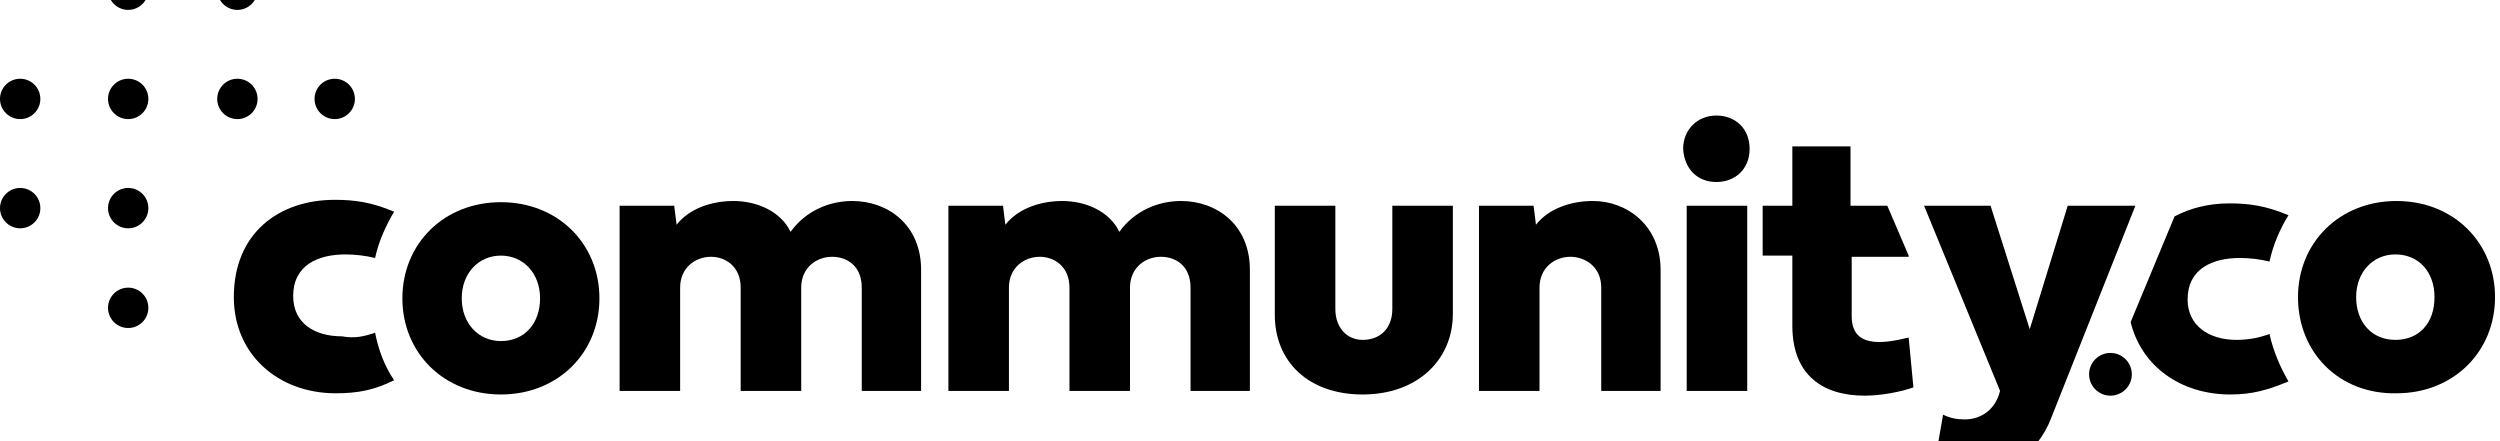 <?xml version="1.0" encoding="UTF-8"?>
<svg preserveAspectRatio="xMidYMid slice" xmlns="http://www.w3.org/2000/svg" width="34px" height="6px" viewBox="0 0 239 48" fill="none">
  <g clip-path="url(#clip0_2513_9062)">
    <path d="M203.688 33.702C204.71 37.901 208.454 40.624 213.22 40.624C215.376 40.624 216.851 40.17 218.78 39.376C217.986 38.014 217.305 36.426 216.965 34.837C216.057 35.177 215.036 35.404 213.788 35.404C211.178 35.404 209.135 34.043 209.135 31.546C209.135 28.596 211.518 27.575 214.128 27.575C215.036 27.575 216.057 27.688 216.965 27.915C217.305 26.326 217.986 24.738 218.78 23.489C216.624 22.582 215.036 22.355 213.107 22.355C211.178 22.355 209.362 22.809 207.887 23.603L203.688 33.702Z" fill="black"></path>
    <path fill-rule="evenodd" clip-rule="evenodd" d="M219.688 31.319C219.688 26.099 223.66 22.127 229.107 22.127C234.553 22.127 238.525 26.099 238.525 31.319C238.525 36.539 234.553 40.51 229.107 40.51C223.66 40.624 219.688 36.652 219.688 31.319ZM232.738 31.319C232.738 28.936 231.263 27.234 228.993 27.234C226.837 27.234 225.248 28.936 225.248 31.319C225.248 33.702 226.724 35.404 228.993 35.404C231.263 35.404 232.738 33.815 232.738 31.319Z" fill="black"></path>
    <path d="M47.886 22.241C42.44 22.241 38.468 26.213 38.468 31.433C38.468 36.653 42.44 40.624 47.886 40.624C53.333 40.624 57.305 36.653 57.305 31.433C57.305 26.213 53.333 22.241 47.886 22.241ZM47.886 27.348C50.042 27.348 51.631 29.05 51.631 31.433C51.631 33.816 50.156 35.518 47.886 35.518C45.73 35.518 44.142 33.816 44.142 31.433C44.142 29.05 45.73 27.348 47.886 27.348Z" fill="black"></path>
    <path d="M82.27 40.283H88.057V28.709C88.057 24.397 84.879 22.127 81.475 22.127C79.319 22.127 77.05 23.035 75.575 25.078C74.667 23.149 72.397 22.127 70.128 22.127C68.085 22.127 65.929 22.808 64.681 24.397L64.454 22.581H59.234V40.283H65.021V30.411C65.021 28.482 66.496 27.461 67.972 27.461C69.333 27.461 70.809 28.369 70.809 30.411V40.283H76.596V30.411C76.596 28.482 78.071 27.461 79.546 27.461C81.021 27.461 82.383 28.369 82.383 30.411V40.283H82.27Z" fill="black"></path>
    <path d="M113.702 40.283H119.489V28.709C119.489 24.397 116.312 22.127 112.908 22.127C110.752 22.127 108.482 23.035 107.007 25.078C106.099 23.149 103.83 22.127 101.56 22.127C99.518 22.127 97.362 22.808 96.113 24.397L95.886 22.581H90.667V40.283H96.454V30.411C96.454 28.482 97.929 27.461 99.404 27.461C100.766 27.461 102.241 28.369 102.241 30.411V40.283H108.028V30.411C108.028 28.482 109.503 27.461 110.979 27.461C112.454 27.461 113.816 28.369 113.816 30.411V40.283H113.702Z" fill="black"></path>
    <path d="M133.107 22.581V32.454C133.107 34.27 131.972 35.404 130.27 35.404C128.794 35.404 127.66 34.27 127.66 32.454V22.581H121.872V33.021C121.872 37.447 125.05 40.624 130.27 40.624C135.49 40.624 138.894 37.333 138.894 32.908V22.581H133.107Z" fill="black"></path>
    <path d="M158.752 40.283V28.709C158.752 24.51 155.575 22.127 152.284 22.127C150.241 22.127 148.085 22.808 146.837 24.397L146.61 22.581H141.39V40.283H147.178V30.411C147.178 28.482 148.653 27.461 150.128 27.461C151.49 27.461 153.078 28.369 153.078 30.411V40.283H158.752Z" fill="black"></path>
    <path d="M167.036 22.582H161.248V40.284H167.036V22.582ZM164.085 20.312C165.901 20.312 167.263 19.064 167.263 17.135C167.263 15.206 165.901 13.957 164.085 13.957C162.27 13.957 160.908 15.319 160.908 17.135C161.021 19.064 162.27 20.312 164.085 20.312Z" fill="black"></path>
    <path d="M182.468 27.348L180.426 22.582H176.908V16.908H171.348V22.582H168.511V27.348H171.348V34.043C171.348 38.809 174.298 40.738 178.27 40.738C179.745 40.738 181.674 40.397 182.922 39.943L182.468 35.178C179.745 35.858 177.022 36.085 177.022 33.135V27.461H182.468V27.348Z" fill="black"></path>
    <path d="M191.206 40.284C190.752 42.099 189.39 43.007 187.802 43.007C187.121 43.007 186.44 42.894 185.759 42.553L184.965 47.092C186.213 47.66 187.461 48 188.709 48C191.887 48 194.724 46.411 196.085 42.894L204.142 22.581H197.674L194.043 34.383L190.298 22.581H183.943L191.206 40.284Z" fill="black"></path>
    <path d="M35.858 34.724C36.198 36.426 36.766 37.901 37.674 39.263C35.858 40.171 34.269 40.511 32.113 40.511C26.553 40.511 22.354 36.766 22.354 31.32C22.354 25.192 26.666 22.015 32 22.015C33.929 22.015 35.517 22.242 37.674 23.149C36.879 24.511 36.198 25.986 35.858 27.575C34.95 27.348 33.929 27.235 33.021 27.235C30.411 27.235 28.028 28.256 28.028 31.206C28.028 33.816 30.071 35.064 32.681 35.064C33.929 35.291 34.837 35.064 35.858 34.724Z" fill="black"></path>
    <path d="M22.695 14.298C23.76 14.298 24.624 13.435 24.624 12.369C24.624 11.304 23.76 10.44 22.695 10.44C21.63 10.44 20.766 11.304 20.766 12.369C20.766 13.435 21.63 14.298 22.695 14.298Z" fill="black"></path>
    <path d="M22.695 3.858C23.76 3.858 24.624 2.994 24.624 1.929C24.624 0.864 23.76 0 22.695 0C21.63 0 20.766 0.864 20.766 1.929C20.766 2.994 21.63 3.858 22.695 3.858Z" fill="black"></path>
    <path d="M12.255 3.858C13.321 3.858 14.184 2.994 14.184 1.929C14.184 0.864 13.321 0 12.255 0C11.19 0 10.326 0.864 10.326 1.929C10.326 2.994 11.19 3.858 12.255 3.858Z" fill="black"></path>
    <path d="M1.929 14.298C2.994 14.298 3.858 13.435 3.858 12.369C3.858 11.304 2.994 10.44 1.929 10.44C0.864 10.44 0 11.304 0 12.369C0 13.435 0.864 14.298 1.929 14.298Z" fill="black"></path>
    <path d="M1.929 24.738C2.994 24.738 3.858 23.874 3.858 22.809C3.858 21.743 2.994 20.88 1.929 20.88C0.864 20.88 0 21.743 0 22.809C0 23.874 0.864 24.738 1.929 24.738Z" fill="black"></path>
    <path d="M12.255 14.298C13.321 14.298 14.184 13.435 14.184 12.369C14.184 11.304 13.321 10.44 12.255 10.44C11.19 10.44 10.326 11.304 10.326 12.369C10.326 13.435 11.19 14.298 12.255 14.298Z" fill="black"></path>
    <path d="M12.255 34.269C13.321 34.269 14.184 33.406 14.184 32.34C14.184 31.275 13.321 30.411 12.255 30.411C11.19 30.411 10.326 31.275 10.326 32.34C10.326 33.406 11.19 34.269 12.255 34.269Z" fill="black"></path>
    <path d="M12.255 24.738C13.321 24.738 14.184 23.874 14.184 22.809C14.184 21.743 13.321 20.88 12.255 20.88C11.19 20.88 10.326 21.743 10.326 22.809C10.326 23.874 11.19 24.738 12.255 24.738Z" fill="black"></path>
    <path d="M32 14.298C33.066 14.298 33.929 13.435 33.929 12.369C33.929 11.304 33.066 10.44 32 10.44C30.935 10.44 30.071 11.304 30.071 12.369C30.071 13.435 30.935 14.298 32 14.298Z" fill="black"></path>
    <path d="M201.759 40.737C202.887 40.737 203.802 39.823 203.802 38.695C203.802 37.567 202.887 36.652 201.759 36.652C200.631 36.652 199.717 37.567 199.717 38.695C199.717 39.823 200.631 40.737 201.759 40.737Z" fill="black"></path>
  </g>
  <defs>
    <clipPath id="clip0_2513_9062">
      <rect width="239" height="48" fill="white"></rect>
    </clipPath>
  </defs>
</svg>
